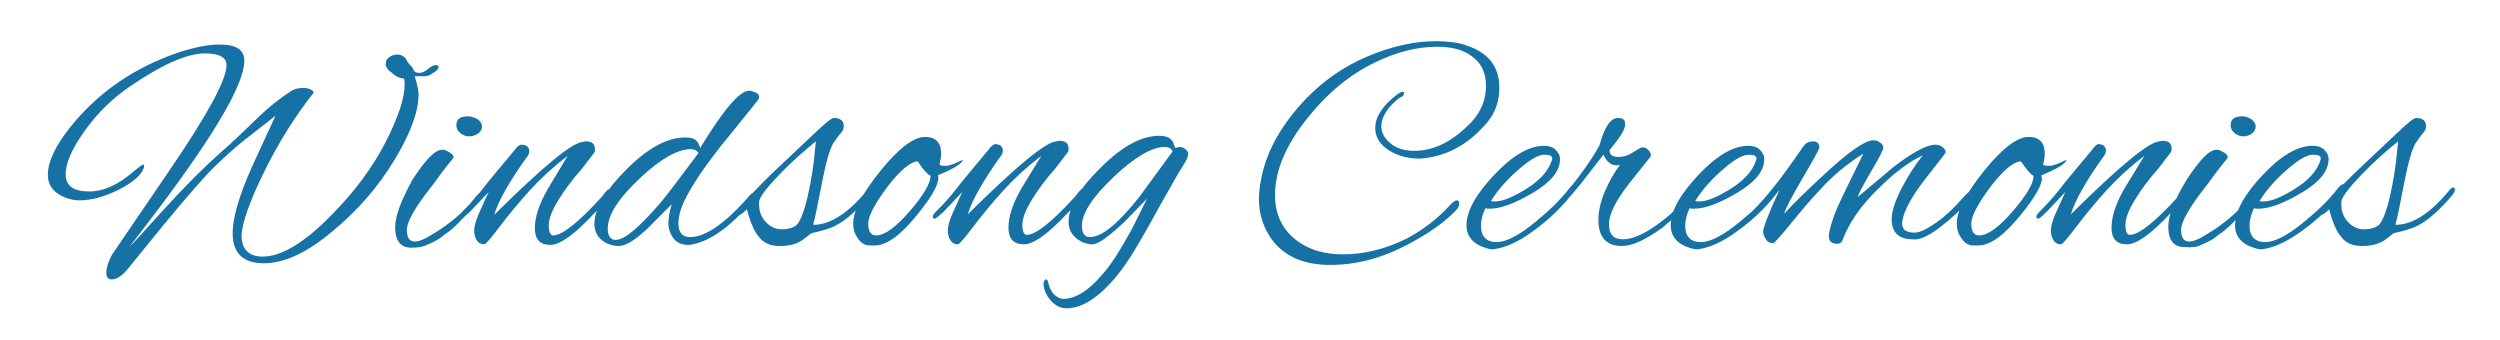 <?xml version="1.0" encoding="utf-8"?>
<!-- Generator: Adobe Illustrator 26.2.1, SVG Export Plug-In . SVG Version: 6.00 Build 0)  -->
<svg version="1.1" id="Layer_1" xmlns="http://www.w3.org/2000/svg" xmlns:xlink="http://www.w3.org/1999/xlink" x="0px" y="0px"
	 viewBox="0 0 449.2 61.1" style="enable-background:new 0 0 449.2 61.1;" xml:space="preserve">
<style type="text/css">
	.st0{fill:#1671A5;}
</style>
<g>
	<path class="st0" d="M420.7,36.2c0.1-0.8,1.3-2.4,3.6-4.8c2.3-2.4,4.6-4.4,6.6-6l-0.2,1.9c-0.2,2.3-0.6,5-1.3,8.1
		c-0.7,3-1.5,4.8-2.2,5.2c-0.6,0.4-1.4,0.6-2.4,0.6c-1.1,0-2-0.4-2.8-1.2c-0.8-0.8-1.3-1.9-1.3-3.1
		C420.7,36.6,420.7,36.4,420.7,36.2z M430.1,41.9c1.8-0.4,3.3-0.8,4.4-1.4c1.9-1,3.9-2.8,6.1-5.4c0.3-0.4,0.5-0.7,0.5-1
		s-0.1-0.4-0.3-0.4c-0.2,0-0.5,0.2-0.8,0.6c-3.3,4-6.5,6.1-9.6,6.1c0.4-1.4,0.9-4,1.6-7.6c0.7-3.6,1.4-6.1,2.1-7.2
		c0.2-0.2,0.4-0.5,0.5-0.7c0.2-0.2,0.4-0.6,0.8-1c0.4-0.4,0.5-0.9,0.5-1.3c0-0.9-0.6-1.4-1.8-1.4c-0.4,0-1.6,1-3.6,2.9l-7.1,6.7
		c-3,2.9-5.1,5.1-6.3,6.7c-0.2,0.2-0.3,0.4-0.3,0.7c0,0.3,0.1,0.4,0.3,0.4c0.3,0,0.7-0.3,1.4-1c0.6,2.3,1.3,4,2.2,5
		c0.8,1.1,2.1,1.6,3.7,1.6c1.6,0,2.9-0.3,4-1L430.1,41.9z M416.9,28.9c-0.6,1.8-2.1,3.5-4.5,5c-2.4,1.5-4.3,2.3-5.7,2.3
		c-0.3,0-0.5,0-0.7-0.1c1.3-2.1,3.2-4.2,5.5-6.1c1.8-1.5,3.1-2.2,4.1-2.2s1.4,0.2,1.4,0.7C417,28.6,416.9,28.7,416.9,28.9z
		 M413.6,41.5c2.9-2.1,5.3-4.4,7.3-7.1c0.3-0.4,0.5-0.7,0.5-1s-0.1-0.3-0.4-0.3c-0.2,0-0.5,0.2-0.9,0.7c-1.6,2.1-3.6,4-5.9,5.9
		c-3,2.5-5.4,3.8-7.2,3.8s-2.8-1-2.8-2.9c0-1.1,0.3-2.2,0.8-3.2c0.2,0.1,0.5,0.1,0.8,0.1c2,0,4.6-1,7.8-2.9s4.8-3.9,4.8-6
		c0-0.7-0.3-1.2-0.8-1.7c-0.5-0.5-1.2-0.7-2.1-0.7c-2.6,0-5.6,1.7-8.9,5.2c-3.3,3.5-5,6.5-5,9.1c0,2,1.2,3.4,3.6,4.1
		c0.3,0.1,0.7,0.2,1.1,0.2C408.3,44.6,410.7,43.6,413.6,41.5z M395.5,44c0.5-0.2,0.9-0.4,1.3-0.6c0.4-0.2,0.8-0.4,1.3-0.8
		c0.5-0.4,0.9-0.7,1.1-0.8c0.3-0.2,0.6-0.5,1.2-1c0.5-0.5,0.9-0.8,1-1c0.2-0.2,0.5-0.5,1-1c0.5-0.5,1.2-1.2,2.1-2.1
		c0.9-0.9,1.3-1.5,1.3-1.8s-0.1-0.5-0.4-0.5c-0.2,0-0.7,0.4-1.4,1.3c-1.8,2.3-4.3,4.5-7.5,6.4c-1.4,0.9-2.4,1.3-3.2,1.3
		c-0.9,0-1.4-0.7-1.4-2.1c0-1.4,1.4-3.9,4.2-7.5c0.5-0.6,1-1.3,1.5-2c0.5-0.7,0.9-1.2,1.2-1.6c0.3-0.4,0.6-0.7,0.8-1
		c0.3-0.3,0.5-0.6,0.7-0.9c0-0.3-0.2-0.6-0.7-0.9c-0.5-0.3-0.9-0.5-1.3-0.5c-1.4,0-3.1,1.9-5.4,5.4c-2.2,3.6-3.3,6.4-3.3,8.4
		c0,2.5,1,3.7,2.9,3.7C393.8,44.5,394.8,44.4,395.5,44z M402.9,20.9c-1.4,0-2.1,0.5-2.1,1.6c0,0.5,0.2,1,0.7,1.4
		c0.5,0.4,1,0.6,1.6,0.6s1.1-0.2,1.5-0.5c0.5-0.4,0.7-0.8,0.7-1.3c0-0.5-0.3-0.9-0.8-1.3C404,21.1,403.5,20.9,402.9,20.9z M376,26.8
		c-3,3.6-5.1,6.1-6,7.3c-1,1.3-2.2,2.6-3.6,4c-0.3,0.3-0.5,0.6-0.5,0.8c0,0.2,0.1,0.4,0.3,0.4c0.2,0,0.7-0.4,1.5-1.2l3.4-3.6
		c-0.8,1.7-1.4,3.1-1.9,4.2c-0.5,1.2-0.7,2.1-0.7,2.8c0,0.7,0.2,1.3,0.5,1.7c0.3,0.5,0.8,0.7,1.3,0.7c0.3,0,1.2-1.1,2.8-3.2
		c1.6-2.1,3.4-4.3,5.4-6.5c2-2.2,4.3-4.3,6.8-6.2l-3.6,5.9c-1.5,2.6-2.3,5-2.3,7s0.9,3,2.8,3c2,0,5.3-2.6,9.9-7.9
		c0.5-0.6,0.8-1.1,0.8-1.5c0-0.4-0.1-0.6-0.2-0.6c-0.1,0-0.5,0.3-1,1c-0.2,0.3-0.3,0.4-0.4,0.5c-4.1,4.5-7,6.8-8.6,6.8
		c-0.5,0-0.8-0.6-0.8-1.8c0-1.2,0.6-2.7,1.7-4.5c1.1-1.8,2.5-3.7,4.2-5.6c1.4-1.8,2.2-2.9,2.3-3c0.1-0.2,0.1-0.4,0.1-0.6
		c0-0.9-0.5-1.4-1.6-1.4c-0.2,0-0.3,0-0.5,0.1c-1.9,0-7.2,4.4-16,13.1c0.7-2.4,2.7-6,6.1-10.7c0.1-0.2,0.2-0.5,0.2-0.7
		c0-0.8-0.5-1.2-1.5-1.2C376.7,26.1,376.3,26.3,376,26.8z M365.4,31.6c0,1.3-1.2,3.4-3.7,6.3s-4.5,4.4-6.1,4.4
		c-0.9,0-1.4-0.7-1.4-2.1c0-1.4,1.2-3.6,3.5-6.7c2.3-3,4.2-4.5,5.4-4.5C364.1,30.4,364.8,31.3,365.4,31.6z M366.8,31.5
		c2.9-1.2,4.4-2.1,4.5-2.8c-1.4,0.7-2.4,1.1-3.1,1.1s-1-0.1-1.1-0.2c0.2-0.8,0.3-1.5,0.3-2c0-2-1-3-2.9-3c-2,0-4.7,2-8,6.1
		c-3.3,4.1-4.9,7.2-4.9,9.5c0,0.9,0.2,1.7,0.7,2.4c0.6,1,1.3,1.5,2.3,1.5h0.9c2.1,0,4.6-1.8,7.6-5.5c2.5-3.1,3.8-5.3,3.8-6.6
		C366.8,31.8,366.8,31.6,366.8,31.5z M348.5,40.9c2.1-1.6,4.1-3.4,5.9-5.7c0.3-0.3,0.5-0.6,0.5-0.9c0-0.2-0.1-0.3-0.4-0.3
		c-0.2,0-0.7,0.4-1.4,1.1c-1.8,2.1-3.5,3.7-5.2,4.9c-1.7,1.2-3,1.8-3.9,1.8c-0.9,0-1.5-0.2-1.8-0.5c-0.3-0.3-0.5-0.8-0.4-1.5
		c0.3-2,1.7-4.5,4.1-7.6c2.4-3.1,3.7-4.7,3.7-4.8c0-0.4-0.2-0.7-0.6-1c-0.4-0.3-0.8-0.4-1.3-0.4c-1.5,0-4.1,1.4-7.6,4.1
		c0,0-2.1,1.8-6.3,5.3c0.1-0.5,0.9-2,2.4-4.6c1.5-2.5,2.2-3.9,2.2-4.3c0-0.3-0.2-0.6-0.6-0.9c-0.4-0.3-0.8-0.4-1.2-0.4
		c-1.5,0-4.5,2.1-9.1,6.4c-3.1,2.9-5.4,5.1-6.9,6.8c0.2-0.9,1.3-3,3.3-6.4c2-3.4,3-5.2,3-5.5c0-0.7-0.4-1.1-1.1-1.1
		c-0.8,0-1.3,0.3-1.7,0.8c-2.5,3.6-4.3,6.1-5.4,7.4c-1.1,1.4-2.3,2.8-3.7,4.2c-0.3,0.3-0.5,0.6-0.5,0.8c0,0.2,0.1,0.4,0.3,0.4
		c0.2,0,0.7-0.4,1.5-1.2l3.4-3.6c-2,4.3-2.9,6.8-2.9,7.4c0,0.5,0.2,0.9,0.5,1.4s0.8,0.7,1.3,0.7c0.2,0,1.2-1.1,3-3.3
		s3.6-4.4,5.7-6.6c2-2.2,4.5-4.3,7.5-6.2c-2,4.2-3.3,6.7-3.7,7.6c-1.3,2.7-2.2,5-2.5,7.1c0,1,0.5,1.5,1.4,1.5c0.5,0,0.8-0.1,1-0.5
		c1.2-3.2,3.3-6.3,6.4-9.3c3-3,5.7-5,8.1-6.1c-1.3,1.6-2.6,3.6-3.8,5.9c-1.2,2.3-1.8,4.2-1.8,5.6c0,2.4,1.3,3.6,3.8,3.6
		C344.7,43.2,346.4,42.5,348.5,40.9z M315.5,28.9c-0.6,1.8-2.1,3.5-4.5,5c-2.4,1.5-4.3,2.3-5.7,2.3c-0.3,0-0.5,0-0.7-0.1
		c1.3-2.1,3.2-4.2,5.5-6.1c1.8-1.5,3.1-2.2,4.1-2.2s1.4,0.2,1.4,0.7C315.6,28.6,315.6,28.7,315.5,28.9z M312.2,41.5
		c2.9-2.1,5.3-4.4,7.3-7.1c0.3-0.4,0.5-0.7,0.5-1s-0.1-0.3-0.4-0.3c-0.2,0-0.5,0.2-0.9,0.7c-1.6,2.1-3.6,4-5.9,5.9
		c-3,2.5-5.4,3.8-7.2,3.8s-2.8-1-2.8-2.9c0-1.1,0.3-2.2,0.8-3.2c0.2,0.1,0.5,0.1,0.8,0.1c2,0,4.6-1,7.8-2.9s4.8-3.9,4.8-6
		c0-0.7-0.3-1.2-0.8-1.7c-0.5-0.5-1.2-0.7-2.1-0.7c-2.6,0-5.6,1.7-8.9,5.2c-3.3,3.5-5,6.5-5,9.1c0,2,1.2,3.4,3.6,4.1
		c0.3,0.1,0.7,0.2,1.1,0.2C306.9,44.6,309.4,43.6,312.2,41.5z M298.7,40.9c1.2-1,2.4-2,3.4-3l1.8-2c0.3-0.4,0.5-0.7,0.5-1
		c0-0.3-0.1-0.4-0.4-0.4c-0.1,0-0.8,0.7-1.9,2c-1.2,1.4-2.6,2.6-4.1,3.7c-2.5,1.8-4.6,2.8-6.4,2.8c-1.7,0-2.5-0.9-2.5-2.7
		s1.2-4.2,3.6-7.3l3.9-4.9c0.1-0.3,0-0.6-0.3-1c-0.3-0.4-0.7-0.6-1-0.6c-0.3,0-0.5,0-0.6,0.1l-1.5,0.9c-0.8,0.5-1.6,0.7-2.3,0.7
		c-1.2,0-1.7-0.4-1.7-1.2l1.4-1.8c0.9-1.2,1.4-2.1,1.4-2.9c0-0.8-0.4-1.1-1.3-1.1c-1.3,0-2.4,1.6-3.3,4.9c-1.4,2.6-3.7,5.8-6.9,9.6
		c-0.6,0.7-1,1.3-1,1.6c0,0.2,0.1,0.2,0.3,0.2c0.4,0,1.7-1.4,4.1-4.3l4.2-5.4c0.6,1.3,1.4,1.9,2.3,1.9c0.3,0,0.5,0,0.7-0.1
		c-1,1.3-1.9,2.9-2.7,4.7c-0.8,1.9-1.2,3.6-1.2,5.2c0,3.1,1.4,4.7,4.2,4.7C293.3,44.2,295.7,43.1,298.7,40.9z M278.8,28.9
		c-0.6,1.8-2.1,3.5-4.5,5c-2.4,1.5-4.3,2.3-5.7,2.3c-0.3,0-0.5,0-0.7-0.1c1.3-2.1,3.2-4.2,5.5-6.1c1.8-1.5,3.1-2.2,4.1-2.2
		s1.4,0.2,1.4,0.7C278.9,28.6,278.9,28.7,278.8,28.9z M275.5,41.5c2.9-2.1,5.3-4.4,7.3-7.1c0.3-0.4,0.5-0.7,0.5-1s-0.1-0.3-0.4-0.3
		c-0.2,0-0.5,0.2-0.9,0.7c-1.6,2.1-3.6,4-5.9,5.9c-3,2.5-5.4,3.8-7.2,3.8s-2.8-1-2.8-2.9c0-1.1,0.3-2.2,0.8-3.2
		c0.2,0.1,0.5,0.1,0.8,0.1c2,0,4.6-1,7.8-2.9s4.8-3.9,4.8-6c0-0.7-0.3-1.2-0.8-1.7c-0.5-0.5-1.2-0.7-2.1-0.7c-2.6,0-5.6,1.7-8.9,5.2
		c-3.3,3.5-5,6.5-5,9.1c0,2,1.2,3.4,3.6,4.1c0.3,0.1,0.7,0.2,1.1,0.2C270.2,44.6,272.7,43.6,275.5,41.5z M267.3,21.9
		c1.4-1.7,2.1-3.8,2.1-6.1c0-3.9-2-6.4-6.1-7.7c-1.5-0.5-3.3-0.7-5.3-0.7c-3.8,0-7.9,0.9-12.2,2.7c-4.3,1.8-8,4.4-11.1,7.6
		c-4.3,4.5-7,9.2-8,14c-0.3,1.4-0.5,2.8-0.5,4c0,2.8,0.8,5.2,2.3,7.3c2.3,3.1,5.8,4.6,10.5,4.6c4.7,0,9.3-1.2,14-3.7
		c3.8-2,6.6-4,8.6-6.1c0.4-0.4,0.6-0.8,0.6-1.2S262,36,261.8,36c-0.3,0-0.8,0.3-1.4,1c-2.1,2.3-4.6,4.2-7.5,5.8
		c-3.8,1.9-7.7,2.9-11.6,2.9c-3.5,0-6.4-0.9-8.7-2.8c-2.3-1.9-3.5-4.5-3.5-7.9c0-4.3,1.9-8.8,5.6-13.5c3.7-4.7,7.8-8.1,12.4-10.3
		c3.7-1.8,7.4-2.8,11.1-2.8c2.6,0,4.6,0.5,6.1,1.6c1.8,1.2,2.7,3,2.7,5.4c0,2.4-0.8,4.5-2.5,6.4c-3.3,3.5-6.7,5.3-10.4,5.3
		c-1.7,0-3.1-0.4-4.2-1.3s-1.7-1.9-1.7-3.1c0-1.7,1.1-3.4,3.2-5.1c0.6-0.2,0.9-0.5,0.9-0.9c0-0.1-0.1-0.2-0.3-0.2
		c-0.2,0-0.6,0.2-1,0.5c-2.6,2-3.9,4-3.9,6c0,1.6,0.8,2.9,2.3,3.9c1.5,1,3.4,1.6,5.7,1.6C259.7,28.2,263.8,26.1,267.3,21.9z
		 M200.1,31.8c3.8-3.6,6.9-5.4,9.2-5.4c0.7,0,1.2,0.3,1.4,0.8l-6,8.2c-3.8,4.8-6.7,7.2-8.9,7.2c-0.9,0-1.4-0.7-1.4-2
		C194.4,38.3,196.3,35.4,200.1,31.8z M211.1,26.4c-0.1-0.2-0.2-0.5-0.3-0.8c-0.4-0.8-1.2-1.2-2.5-1.2c-3.2,0-6.7,1.9-10.5,5.7
		c-3.9,3.8-5.8,7.1-5.8,9.8c0,1.2,0.5,2.2,1.5,3c0.9,0.7,1.9,1,2.8,1c1,0,2.8-1.3,5.6-3.9l4.2-4.3l-2.8,5.6c-2,3.6-3.7,6.4-5.4,8.2
		c-2.4,2.8-4.7,4.2-6.9,4.2c-0.5,0-1.1-0.3-1.6-0.8c-0.5-0.5-0.9-1.3-1.1-2.3c-0.1-0.3-0.2-0.4-0.3-0.4c-0.2,0-0.4,0.2-0.5,0.7
		c0,1.1,0.5,2.2,1.3,3.1c0.8,0.9,1.8,1.4,2.8,1.4c3.1,0,6.4-2.3,9.9-6.9c1.6-2.1,3.9-6,7-11.7c0.9-1.6,2-3.5,3.3-5.8
		c1.1-1.7,1.6-2.6,1.6-2.8c0-0.2,0.1-0.4,0.1-0.6c0-0.2-0.1-0.4-0.4-0.7c-0.3-0.3-0.7-0.5-1.2-0.5l-0.8,0.2
		C211.2,26.7,211.2,26.6,211.1,26.4z M177.7,26.8c-3,3.6-5.1,6.1-6,7.3c-1,1.3-2.2,2.6-3.6,4c-0.3,0.3-0.5,0.6-0.5,0.8
		c0,0.2,0.1,0.4,0.3,0.4c0.2,0,0.7-0.4,1.6-1.2l3.4-3.6c-0.8,1.7-1.4,3.1-1.9,4.2c-0.5,1.2-0.7,2.1-0.7,2.8c0,0.7,0.2,1.3,0.5,1.7
		c0.3,0.5,0.8,0.7,1.3,0.7c0.3,0,1.2-1.1,2.8-3.2c1.6-2.1,3.4-4.3,5.4-6.5c2-2.2,4.3-4.3,6.8-6.2l-3.6,5.9c-1.5,2.6-2.3,5-2.3,7
		s0.9,3,2.8,3c2,0,5.3-2.6,9.9-7.9c0.5-0.6,0.8-1.1,0.8-1.5c0-0.4-0.1-0.6-0.2-0.6s-0.5,0.3-1,1c-0.2,0.3-0.3,0.4-0.4,0.5
		c-4.1,4.5-7,6.8-8.6,6.8c-0.5,0-0.8-0.6-0.8-1.8c0-1.2,0.6-2.7,1.7-4.5c1.1-1.8,2.5-3.7,4.2-5.6c1.4-1.8,2.2-2.9,2.3-3
		c0.1-0.2,0.1-0.4,0.1-0.6c0-0.9-0.5-1.4-1.6-1.4c-0.2,0-0.3,0-0.5,0.1c-1.9,0-7.2,4.4-16,13.1c0.7-2.4,2.7-6,6.1-10.7
		c0.1-0.2,0.2-0.5,0.2-0.7c0-0.8-0.5-1.2-1.5-1.2C178.4,26.1,178,26.3,177.7,26.8z M167.2,31.6c0,1.3-1.2,3.4-3.7,6.3
		s-4.5,4.4-6.1,4.4c-0.9,0-1.4-0.7-1.4-2.1c0-1.4,1.2-3.6,3.5-6.7c2.3-3,4.2-4.5,5.4-4.5C165.8,30.4,166.6,31.3,167.2,31.6z
		 M168.5,31.5c2.9-1.2,4.4-2.1,4.5-2.8c-1.4,0.7-2.4,1.1-3.1,1.1c-0.7,0-1-0.1-1.1-0.2c0.2-0.8,0.3-1.5,0.3-2c0-2-1-3-2.9-3
		c-2,0-4.7,2-8,6.1c-3.3,4.1-4.9,7.2-4.9,9.5c0,0.9,0.2,1.7,0.7,2.4c0.6,1,1.3,1.5,2.3,1.5h0.9c2.1,0,4.6-1.8,7.6-5.5
		c2.5-3.1,3.8-5.3,3.8-6.6C168.6,31.8,168.6,31.6,168.5,31.5z M136.4,36.2c0.1-0.8,1.3-2.4,3.6-4.8c2.3-2.4,4.6-4.4,6.6-6l-0.2,1.9
		c-0.2,2.3-0.6,5-1.3,8.1c-0.7,3-1.5,4.8-2.2,5.2c-0.6,0.4-1.4,0.6-2.4,0.6c-1.1,0-2-0.4-2.8-1.2c-0.8-0.8-1.3-1.9-1.3-3.1
		C136.4,36.6,136.4,36.4,136.4,36.2z M145.8,41.9c1.8-0.4,3.3-0.8,4.4-1.4c1.9-1,3.9-2.8,6.1-5.4c0.3-0.4,0.5-0.7,0.5-1
		s-0.1-0.4-0.3-0.4c-0.2,0-0.5,0.2-0.8,0.6c-3.3,4-6.5,6.1-9.6,6.1c0.4-1.4,0.9-4,1.6-7.6c0.7-3.6,1.4-6.1,2.1-7.2
		c0.2-0.2,0.4-0.5,0.5-0.7c0.2-0.2,0.4-0.6,0.8-1c0.4-0.4,0.5-0.9,0.5-1.3c0-0.9-0.6-1.4-1.8-1.4c-0.4,0-1.6,1-3.6,2.9l-7.1,6.7
		c-3,2.9-5.1,5.1-6.3,6.7c-0.2,0.2-0.3,0.4-0.3,0.7c0,0.3,0.1,0.4,0.3,0.4c0.3,0,0.7-0.3,1.4-1c0.6,2.3,1.3,4,2.2,5
		c0.8,1.1,2.1,1.6,3.7,1.6c1.6,0,2.9-0.3,4-1L145.8,41.9z M114.9,32.1c3.8-3.6,6.9-5.3,9.2-5.3c0.6,0,1.1,0.2,1.4,0.7
		c-3.8,5.1-6.1,8.1-6.8,8.9c-3.8,4.4-6.4,6.7-8.1,6.7c-0.9,0-1.4-0.7-1.4-2C109.2,38.6,111.1,35.7,114.9,32.1z M125.3,25.5
		c-0.4-0.6-1.1-0.8-2.2-0.8c-3.2,0-6.7,1.9-10.5,5.7c-3.8,3.8-5.8,7.1-5.8,9.8c0,1.3,0.5,2.3,1.4,3c0.8,0.6,1.8,1,3,1
		c1.2,0,2.8-1,4.9-2.9l4.6-4.6c-0.4,1.3-0.6,2.4-0.6,3.5c0,0.9,0.3,1.8,0.9,2.6c0.6,0.8,1.5,1.2,2.6,1.2c0.3,0,0.6,0,0.8-0.1
		c3.4-0.6,7.3-3.5,11.6-8.7c0.2-0.3,0.3-0.5,0.3-0.7c0-0.2-0.1-0.3-0.4-0.2c-0.3,0.1-0.6,0.3-1,0.6c-4.5,5.2-8.1,7.7-10.9,7.7
		c-1.4,0-2.1-0.8-2.1-2.5c0-0.5,0.1-1.1,0.2-1.6c0.5-2.4,2.9-6.5,7.3-12.1c1.5-1.8,3.7-4.6,6.7-8.3c0.2-0.3,0.3-0.5,0.3-0.7
		c0-0.3-0.2-0.6-0.7-0.8c-0.5-0.2-0.8-0.3-1.1-0.3c-1.7,0-4.6,3.4-8.8,10.3C125.7,26.2,125.5,25.7,125.3,25.5z M92.6,26.8
		c-3,3.6-5.1,6.1-6,7.3c-1,1.3-2.2,2.6-3.6,4c-0.3,0.3-0.5,0.6-0.5,0.8c0,0.2,0.1,0.4,0.3,0.4c0.2,0,0.7-0.4,1.6-1.2l3.4-3.6
		c-0.8,1.7-1.4,3.1-1.9,4.2c-0.5,1.2-0.7,2.1-0.7,2.8c0,0.7,0.2,1.3,0.5,1.7c0.3,0.5,0.8,0.7,1.3,0.7c0.3,0,1.2-1.1,2.8-3.2
		c1.6-2.1,3.4-4.3,5.4-6.5c2-2.2,4.3-4.3,6.8-6.2L98.4,34c-1.5,2.6-2.3,5-2.3,7s0.9,3,2.8,3c2,0,5.3-2.6,9.9-7.9
		c0.5-0.6,0.8-1.1,0.8-1.5c0-0.4-0.1-0.6-0.2-0.6s-0.5,0.3-1,1c-0.2,0.3-0.3,0.4-0.4,0.5c-4.1,4.5-7,6.8-8.6,6.8
		c-0.5,0-0.8-0.6-0.8-1.8c0-1.2,0.6-2.7,1.7-4.5c1.1-1.8,2.5-3.7,4.2-5.6c1.4-1.8,2.2-2.9,2.3-3c0.1-0.2,0.1-0.4,0.1-0.6
		c0-0.9-0.5-1.4-1.6-1.4c-0.2,0-0.3,0-0.5,0.1c-1.9,0-7.2,4.4-16,13.1c0.7-2.4,2.7-6,6.1-10.7c0.1-0.2,0.2-0.5,0.2-0.7
		c0-0.8-0.5-1.2-1.5-1.2C93.3,26.1,92.9,26.3,92.6,26.8z M76.7,44c0.5-0.2,0.9-0.4,1.3-0.6c0.4-0.2,0.8-0.4,1.3-0.8
		c0.5-0.4,0.9-0.7,1.1-0.8c0.3-0.2,0.6-0.5,1.2-1c0.5-0.5,0.9-0.8,1-1c0.2-0.2,0.5-0.5,1-1s1.2-1.2,2.1-2.1c0.9-0.9,1.3-1.5,1.3-1.8
		s-0.1-0.5-0.4-0.5c-0.2,0-0.7,0.4-1.4,1.3c-1.8,2.3-4.3,4.5-7.5,6.4c-1.4,0.9-2.4,1.3-3.2,1.3c-0.9,0-1.4-0.7-1.4-2.1
		c0-1.4,1.4-3.9,4.2-7.5c0.5-0.6,1-1.3,1.5-2c0.5-0.7,0.9-1.2,1.2-1.6c0.3-0.4,0.6-0.7,0.8-1c0.3-0.3,0.5-0.6,0.7-0.9
		c0-0.3-0.2-0.6-0.7-0.9c-0.5-0.3-0.9-0.5-1.3-0.5c-1.4,0-3.1,1.9-5.4,5.4C72.1,36,71,38.8,71,40.8c0,2.5,1,3.7,2.9,3.7
		C75,44.5,75.9,44.4,76.7,44z M84.1,20.9c-1.4,0-2.1,0.5-2.1,1.6c0,0.5,0.2,1,0.7,1.4c0.5,0.4,1,0.6,1.6,0.6c0.6,0,1.1-0.2,1.6-0.5
		c0.5-0.4,0.7-0.8,0.7-1.3c0-0.5-0.3-0.9-0.8-1.3C85.2,21.1,84.6,20.9,84.1,20.9z M47.4,31c2.6-5.3,5.6-10.1,9-14.4
		c-0.3-0.5-1-0.8-1.9-0.8c-0.9,0-1.6,0.2-2.1,0.5c-2,1.3-3.8,2.7-5.5,4.3c-3.2,3.1-5.5,5.3-6.8,6.4c-3.4,3-7,6.6-10.9,10.9
		c-3.8,4.2-5.8,6.4-5.9,6.4c0,0,1.8-2.3,5.2-6.8C38.8,23.8,43.9,15,43.9,10.9c0-2-1.5-2.9-4.5-2.9c-2.4,0-5.5,0.7-9.2,2.1
		c-7.2,2.8-13.1,7.1-17.7,12.9c-2.6,3.3-3.9,6.1-3.9,8.4c0,2.3,1.5,3.8,4.5,4.5h0.1c0.2,0,0.5,0.1,1.1,0.1c2,0,4.4-0.6,7-1.9
		c2.6-1.3,4.2-2.7,4.6-4.1c0-0.3,0-0.4-0.2-0.4c-0.2,0-0.7,0.4-1.7,1.2c-2.7,2.4-5.4,3.6-8,3.6c-2.8,0-4.2-1-4.2-3.1
		s1.2-4.7,3.5-7.9c2.3-3.2,5-5.8,8.1-7.9c5.7-3.9,10.2-5.9,13.4-5.9c2.6,0,3.9,0.7,3.9,2.1c0,2.6-3.3,8.7-9.9,18.4L20.1,45.8
		c-0.7,1.3-1,2.4-1,3.2c0,0.8,0.3,1.2,1,1.2c0.8,0,1.8-0.6,2.8-1.8l6.5-8c4.4-5.3,7.5-8.9,9.3-10.6c1.8-1.7,3.5-3.3,5.3-4.7l5.5-4.3
		l-4.1,8.9c-2.4,5.3-3.6,9.4-3.6,12.2c0,3.6,1.9,5.4,5.6,5.4c3.7,0,7.8-1.9,12.4-5.8c4.5-3.7,8.2-8,11.1-12.8
		c2.9-4.8,4.3-8.7,4.3-11.7c0-0.7-0.2-1.8-0.7-3.3h1.8c0.5,0,1-0.2,1.4-0.5c0.7-0.4,1.1-0.8,1.1-1.2c0-0.2-0.2-0.3-0.5-0.3
		c-0.4,0-0.8,0.2-1.4,0.7c-0.6,0.5-1.1,0.7-1.6,0.7c-0.5,0-0.8-0.2-1-0.5c0-0.1-0.1-0.4-0.5-0.8c-0.4-0.4-0.7-0.8-0.9-1.3
		C72.4,10,72,9.8,71.4,9.8c-0.6,0-1.1,0.2-1.5,0.5c-0.4,0.3-0.6,0.7-0.6,1.2c0,0.5,0.3,0.9,0.8,1.4v-0.1c0.9,0.9,1.7,1.3,2.5,1.3
		c0.1,0.4,0.1,0.8,0.1,1.1c0,2.4-1.1,5.8-3.4,10.3c-2.3,4.5-5.6,9-9.9,13.3c-4.8,4.9-8.9,7.3-12.2,7.3c-2.5,0-3.8-1.3-3.8-3.8
		C43.5,40.1,44.8,36.3,47.4,31z"/>
</g>
</svg>
